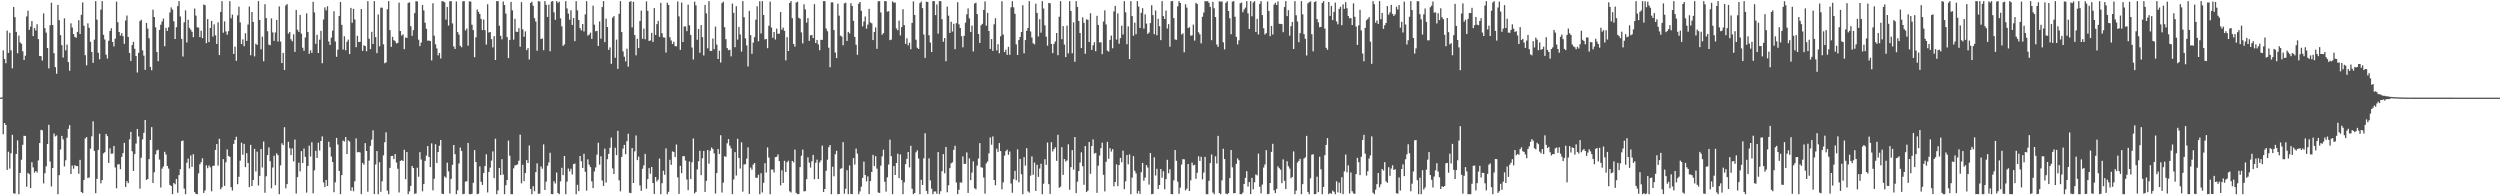 <svg xmlns="http://www.w3.org/2000/svg" width="1920" height="150"><path fill="#4f4f4f" d="M0 75h1v1H0zM1 74.812h1v1H1zM2 38.683h1v64.362H2zM3 45.305h1v49.16H3zM4 48.589h1v47.414H4zM5 23.506h1v107.02H5zM6 40.631h1v75.912H6zM7 25.115h1v104.365H7zM8 38.638h1v79.071H8zM9 52.469h1v51.083H9zM10 5.303h1v143.182H10zM11 13.165h1v135.58H11zM12 24.463h1v93.793H12zM13 40.931h1v66.912H13zM14 27.345h1v121.795H14zM15 32.572h1v100.25H15zM16 33.586h1v89.078H16zM17 39.439h1v71.765H17zM18 46.149h1v58.135H18zM19 42.737h1v61.655H19zM20 12.648h1v130.806H20zM21 8.169h1v124.616H21zM22 22.865h1v110.939H22zM23 20.496h1v123.997H23zM24 16.171h1v108.395H24zM25 27.766h1v100.783H25zM26 21.538h1v111.094H26zM27 23.376h1v107.933H27zM28 18.658h1v113.818H28zM29 30.041h1v93.218H29zM30 42.998h1v66.851H30zM31 43.11h1v56.631H31zM32 46.507h1v53.6H32zM33 10.304h1v130.556H33zM34 21.652h1v111.419H34zM35 25.085h1v102.717H35zM36 36.864h1v73.765H36zM37 52.554h1v43.275H37zM38 19.411h1v104.642H38zM39 2.108h1v141.083H39zM40 19.178h1v109.867H40zM41 40.844h1v61.701H41zM42 51.563h1v53.211H42zM43 56.628h1v47.393H43zM44 3.793h1v145.349H44zM45 15.516h1v119.057H45zM46 26.976h1v87.812H46zM47 34.66h1v69.723H47zM48 44.167h1v62.879H48zM49 14.099h1v113.758H49zM50 38.699h1v84.457H50zM51 34.266h1v71.531H51zM52 47.658h1v51.241H52zM53 54.327h1v41.774H53zM54 17.901h1v115.798H54zM55 21.135h1v106.02H55zM56 26.129h1v103.454H56zM57 28.304h1v98.581H57zM58 29.027h1v98.494H58zM59 24.541h1v103.058H59zM60 15.511h1v117.899H60zM61 26.111h1v96.645H61zM62 11.348h1v136.132H62zM63 1.84h1v146.48H63zM64 19.746h1v118.499H64zM65 42.373h1v63.939H65zM66 50.185h1v55.081H66zM67 17.937h1v118.874H67zM68 21.362h1v114.935H68zM69 32.096h1v82.076H69zM70 39.977h1v64.747H70zM71 48.262h1v44.944H71zM72 30.455h1v85.47H72zM73 0.854h1v147.512H73zM74 15.04h1v122.326H74zM75 40.535h1v74.541H75zM76 45.499h1v57.198H76zM77 7.354h1v133.52H77zM78 0.854h1v137.455H78zM79 26.738h1v91.071H79zM80 30.357h1v86.509H80zM81 41.961h1v60.922H81zM82 44.93h1v59.597H82zM83 31.268h1v93.889H83zM84 23.799h1v90.096H84zM85 21.712h1v96.381H85zM86 32.19h1v85.784H86zM87 35.687h1v76.388H87zM88 29.713h1v98.922H88zM89 1.245h1v143.335H89zM90 17.123h1v109.126H90zM91 24.557h1v101.577H91zM92 27.351h1v102.605H92zM93 25.484h1v94.985H93zM94 27.757h1v89.785H94zM95 33.648h1v76.088H95zM96 15.71h1v127.874H96zM97 11.948h1v127.173H97zM98 28.379h1v112.278H98zM99 40.725h1v66.283H99zM100 46.774h1v54.482H100zM101 34.628h1v81.568H101zM102 32.114h1v99.233H102zM103 37.443h1v80.955H103zM104 43.078h1v67.196H104zM105 55.692h1v43.376H105zM106 40.533h1v64.28H106zM107 16.246h1v128.631H107zM108 15.152h1v105.978H108zM109 38.656h1v68.425H109zM110 42.698h1v59.322H110zM111 53.595h1v38.558H111zM112 17.599h1v120.543H112zM113 21.973h1v115.56H113zM114 29.384h1v92.84H114zM115 51.37h1v56.169H115zM116 53.95h1v43.685H116zM117 7.427h1v133.069H117zM118 13.055h1v119.235H118zM119 21.009h1v97.512H119zM120 39.874h1v75.61H120zM121 46.939h1v68.078H121zM122 22.964h1v99.627H122zM123 18.972h1v125.031H123zM124 16.564h1v112.969H124zM125 14.291h1v113.545H125zM126 35.474h1v81.122H126zM127 21.405h1v97.285H127zM128 23.698h1v103.777H128zM129 20.95h1v108.556H129zM130 9.579h1v132.442H130zM131 5.681h1v137.164H131zM132 7.359h1v141.776H132zM133 16.326h1v124.214H133zM134 29.951h1v111.575H134zM135 20.911h1v116.53H135zM136 4.694h1v143.346H136zM137 0.858h1v133.669H137zM138 12.65h1v117.315H138zM139 29.874h1v78.521H139zM140 43.437h1v64.514H140zM141 17.081h1v127.762H141zM142 7.954h1v141.186H142zM143 32.636h1v92.319H143zM144 15.2h1v106.621H144zM145 21.35h1v108.05H145zM146 22.81h1v96.512H146zM147 24.415h1v103.733H147zM148 28.583h1v89.828H148zM149 6.622h1v140.95H149zM150 11.973h1v136.986H150zM151 20.943h1v128.199H151zM152 21.27h1v111.909H152zM153 28.443h1v97.789H153zM154 23.602h1v100.984H154zM155 29.29h1v92.234H155zM156 3.481h1v144.674H156zM157 3.983h1v142.259H157zM158 33.14h1v93.852H158zM159 14.632h1v114.575H159zM160 32.293h1v94.736H160zM161 21.458h1v107.034H161zM162 16.006h1v130.952H162zM163 28.043h1v99.396H163zM164 18.743h1v108.416H164zM165 27.118h1v88.002H165zM166 33.737h1v76.915H166zM167 17.166h1v109.998H167zM168 42.311h1v64.298H168zM169 9.091h1v136.281H169zM170 0.854h1v142.953H170zM171 25.14h1v97.068H171zM172 16.443h1v126.375H172zM173 24.149h1v100.522H173zM174 26.669h1v88.107H174zM175 23.966h1v95.811H175zM176 0.854h1v119.64H176zM177 14.079h1v129.68H177zM178 11.236h1v135.097H178zM179 41.439h1v69.121H179zM180 35.786h1v71.673H180zM181 46.683h1v58.318H181zM182 11.815h1v129.673H182zM183 5.106h1v130.68H183zM184 17.21h1v106.159H184zM185 33.845h1v75.749H185zM186 30.279h1v88.535H186zM187 35.463h1v75.04H187zM188 25.525h1v102.818H188zM189 31.437h1v86.223H189zM190 18.851h1v106.354H190zM191 5.024h1v138.748H191zM192 42.448h1v68.833H192zM193 9.196h1v133.703H193zM194 16.912h1v121.348H194zM195 43.325h1v71.021H195zM196 33.611h1v98.052H196zM197 34.504h1v81.978H197zM198 0.863h1v141.618H198zM199 15.379h1v119.673H199zM200 37.862h1v76.583H200zM201 28.164h1v100.424H201zM202 47.07h1v61.65H202zM203 3.211h1v144.825H203zM204 13.898h1v121.472H204zM205 23.973h1v95.136H205zM206 34.27h1v78.931H206zM207 34.74h1v89.046H207zM208 14.133h1v130.472H208zM209 24.886h1v103.763H209zM210 31.38h1v88.203H210zM211 24.937h1v117.281H211zM212 15.328h1v102.431H212zM213 31.897h1v87.292H213zM214 4.935h1v144.209H214zM215 31.883h1v95.15H215zM216 48.445h1v61.634H216zM217 40.652h1v70.801H217zM218 53.7h1v43.983H218zM219 4.173h1v140.478H219zM220 3.197h1v138.144H220zM221 25.781h1v83.138H221zM222 24.504h1v89.297H222zM223 30.192h1v88.897H223zM224 31.762h1v82.28H224zM225 26.392h1v97.562H225zM226 39.851h1v67.352H226zM227 7.633h1v140.984H227zM228 22.852h1v113.177H228zM229 24.532h1v100.442H229zM230 11.428h1v120.158H230zM231 25.845h1v90.236H231zM232 36.653h1v88.535H232zM233 39.04h1v75.033H233zM234 28.766h1v91.687H234zM235 10.307h1v137.627H235zM236 24.582h1v102.902H236zM237 41.322h1v70.556H237zM238 38.679h1v81.476H238zM239 40.601h1v68.645H239zM240 1.36h1v147.095H240zM241 9.547h1v121.252H241zM242 33.646h1v82.154H242zM243 26.708h1v94.646H243zM244 40.693h1v68.913H244zM245 30.489h1v85.102H245zM246 23.68h1v84.609H246zM247 48.566h1v56.185H247zM248 15.005h1v125.143H248zM249 5.683h1v138.025H249zM250 7.981h1v130.199H250zM251 4.836h1v138.077H251zM252 31.851h1v77.008H252zM253 34.527h1v78.533H253zM254 28.876h1v91.405H254zM255 23.479h1v101.007H255zM256 8.677h1v138.943H256zM257 31.831h1v108.188H257zM258 43.62h1v62.321H258zM259 38.139h1v72.882H259zM260 12.227h1v119.05H260zM261 1.547h1v147.597H261zM262 19.116h1v115.317H262zM263 38.038h1v69.963H263zM264 27.834h1v80.794H264zM265 38.583h1v66.656H265zM266 32.071h1v86.182H266zM267 30.4h1v77.427H267zM268 41.542h1v67.162H268zM269 6.02h1v140.52H269zM270 17.484h1v126.322H270zM271 6.814h1v140.092H271zM272 14.955h1v124.253H272zM273 36.25h1v70.034H273zM274 27.496h1v89.508H274zM275 32.309h1v84.395H275zM276 32.087h1v85.006H276zM277 6.942h1v142.142H277zM278 39.072h1v86.079H278zM279 34.838h1v91.628H279zM280 35.383h1v74.546H280zM281 39.372h1v76.613H281zM282 0.916h1v146.317H282zM283 29.723h1v93.637H283zM284 37.74h1v74.282H284zM285 24.442h1v82.804H285zM286 33.79h1v66.315H286zM287 0.856h1v148.21H287zM288 28.445h1v97.933H288zM289 40.8h1v75.196H289zM290 11.117h1v138.02H290zM291 35.589h1v88.959H291zM292 5.887h1v141.431H292zM293 5.905h1v133.344H293zM294 34.053h1v85.301H294zM295 48.612h1v60.662H295zM296 47.884h1v53.822H296zM297 7.123h1v139.302H297zM298 0.879h1v148.27H298zM299 23.154h1v105.782H299zM300 35.989h1v83.868H300zM301 28.242h1v91.479H301zM302 30.814h1v91.421H302zM303 31.702h1v86.622H303zM304 33.405h1v91.41H304zM305 32.915h1v96.654H305zM306 2.019h1v145.798H306zM307 23.806h1v99.808H307zM308 27.303h1v95.676H308zM309 26.429h1v97.208H309zM310 37.749h1v77.311H310zM311 28.832h1v108.796H311zM312 29.137h1v87.613H312zM313 2.229h1v146.919H313zM314 1.778h1v145.241H314zM315 20.098h1v122.632H315zM316 27.484h1v99.934H316zM317 23.218h1v105.793H317zM318 10.11h1v138.732H318zM319 0.858h1v147.681H319zM320 1.172h1v127.631H320zM321 30.471h1v105.271H321zM322 35.406h1v81.44H322zM323 32.684h1v89.851H323zM324 3.893h1v143.028H324zM325 8.004h1v133.381H325zM326 17.445h1v106.125H326zM327 22.11h1v97.397H327zM328 31.229h1v80.97H328zM329 31.133h1v89.41H329zM330 31.528h1v96.828H330zM331 46.392h1v63.763H331zM332 2.527h1v143.664H332zM333 27.399h1v109.888H333zM334 33.994h1v76.784H334zM335 37.161h1v88.029H335zM336 42.496h1v74.239H336zM337 40.633h1v71.314H337zM338 44.886h1v62.646H338zM339 0.863h1v147.855H339zM340 1.101h1v147.951H340zM341 1.74h1v133.802H341zM342 15.065h1v121.502H342zM343 5.335h1v119.615H343zM344 19.599h1v111.98H344zM345 0.966h1v147.675H345zM346 0.863h1v136.5H346zM347 17.979h1v108.636H347zM348 35.69h1v75.69H348zM349 37.585h1v80.849H349zM350 1.119h1v148.016H350zM351 24.639h1v121.532H351zM352 26.557h1v99.03H352zM353 35.154h1v78.125H353zM354 36.298h1v79.597H354zM355 0.98h1v148.16H355zM356 0.863h1v147.986H356zM357 23.417h1v116.05H357zM358 21.897h1v117.292H358zM359 35.09h1v74.683H359zM360 1.051h1v148.103H360zM361 1.183h1v147.97H361zM362 18.99h1v129.87H362zM363 23.147h1v117.24H363zM364 43.934h1v71.373H364zM365 28.654h1v95.745H365zM366 7.251h1v141.893H366zM367 9.057h1v139.671H367zM368 10.767h1v117.011H368zM369 14.504h1v125.129H369zM370 23.069h1v118.947H370zM371 15.005h1v117.812H371zM372 23.197h1v104.356H372zM373 34.238h1v84.296H373zM374 3.262h1v144.55H374zM375 25.012h1v107.022H375zM376 24.573h1v104.264H376zM377 30.073h1v93.257H377zM378 36.401h1v79.849H378zM379 27.77h1v109.048H379zM380 46.076h1v60.483H380zM381 0.851h1v148.295H381zM382 0.867h1v145.386H382zM383 19.775h1v109.249H383zM384 27.514h1v106.919H384zM385 30.201h1v92.069H385zM386 1.19h1v132.916H386zM387 3.85h1v145.292H387zM388 10.444h1v131.808H388zM389 28.507h1v109.723H389zM390 44.659h1v63.349H390zM391 30.645h1v88.961H391zM392 1.41h1v147.734H392zM393 7.94h1v141.204H393zM394 30.455h1v98.833H394zM395 14.415h1v112.685H395zM396 24.351h1v102.445H396zM397 24.541h1v101.65H397zM398 21.666h1v101.758H398zM399 35.889h1v67.526H399zM400 1.641h1v139.139H400zM401 22.543h1v104.044H401zM402 28.233h1v110.87H402zM403 24.092h1v108.837H403zM404 38.523h1v84.422H404zM405 36.905h1v88.238H405zM406 45.689h1v66.031H406zM407 2.316h1v142.806H407zM408 1.284h1v147.858H408zM409 4.379h1v138.631H409zM410 13.971h1v132.925H410zM411 16.541h1v115.649H411zM412 38.974h1v86.521H412zM413 0.856h1v148.006H413zM414 1.154h1v147.608H414zM415 29.972h1v97.805H415zM416 29.546h1v100.016H416zM417 38.53h1v72.39H417zM418 0.863h1v145.081H418zM419 3.68h1v135.775H419zM420 13.03h1v114.285H420zM421 3.584h1v121.183H421zM422 39.375h1v77.94H422zM423 1.252h1v147.748H423zM424 0.856h1v148.286H424zM425 9.492h1v129.696H425zM426 15.225h1v125.686H426zM427 0.886h1v131.616H427zM428 2.161h1v146.049H428zM429 1.282h1v147.858H429zM430 14.092h1v125.205H430zM431 20.247h1v108.624H431zM432 35.248h1v99.268H432zM433 34.085h1v85.729H433zM434 0.856h1v148.283H434zM435 6.47h1v133.046H435zM436 10.458h1v118.956H436zM437 15.102h1v116.505H437zM438 7.871h1v121.737H438zM439 19.153h1v114.825H439zM440 13.898h1v112.17H440zM441 31.577h1v94.006H441zM442 0.856h1v148.281H442zM443 7.931h1v134.065H443zM444 15.344h1v131.49H444zM445 21.6h1v98.219H445zM446 23.337h1v100.504H446zM447 18.443h1v110.506H447zM448 24.152h1v93.948H448zM449 11.055h1v120.867H449zM450 0.845h1v145.58H450zM451 27.345h1v95.063H451zM452 26.562h1v99.883H452zM453 25.017h1v103.326H453zM454 29.826h1v109.494H454zM455 4.374h1v140.087H455zM456 18.947h1v112.744H456zM457 24.023h1v104.582H457zM458 23.664h1v95.134H458zM459 35.252h1v74.383H459zM460 16.491h1v109.986H460zM461 29.695h1v90.369H461zM462 5.443h1v133.22H462zM463 0.851h1v141.957H463zM464 32.378h1v81.808H464zM465 14.271h1v125.956H465zM466 20.728h1v101.533H466zM467 38.283h1v79.886H467zM468 36.351h1v77.162H468zM469 49.015h1v56.651H469zM470 13.566h1v115.775H470zM471 12.405h1v121.263H471zM472 44.316h1v69.151H472zM473 30.423h1v88.785H473zM474 52.915h1v47.574H474zM475 10.595h1v127.917H475zM476 0.865h1v146.072H476zM477 24.554h1v95.978H477zM478 39.427h1v74.768H478zM479 43.552h1v67.743H479zM480 47.131h1v71.287H480zM481 37.399h1v71.023H481zM482 51.203h1v51.522H482zM483 1.481h1v146.558H483zM484 0.851h1v147.48H484zM485 21.05h1v92.634H485zM486 1.389h1v139.139H486zM487 26.935h1v89.32H487zM488 42.478h1v61.579H488zM489 29.755h1v93.25H489zM490 36.914h1v83.333H490zM491 16.122h1v126.331H491zM492 8.194h1v138.391H492zM493 29.805h1v99.799H493zM494 21.973h1v104.999H494zM495 30.148h1v88.011H495zM496 1.053h1v143.889H496zM497 8.306h1v129.217H497zM498 31.441h1v97.688H498zM499 31.091h1v102.262H499zM500 25.23h1v103.037H500zM501 32.188h1v108.428H501zM502 6.216h1v142.749H502zM503 26.82h1v109.124H503zM504 18.512h1v120.778H504zM505 16.003h1v121.984H505zM506 28.26h1v93.566H506zM507 2.209h1v146.935H507zM508 25.523h1v115.18H508zM509 28.677h1v102.454H509zM510 28.889h1v105.361H510zM511 40.359h1v73.626H511zM512 2.051h1v147.1H512zM513 3.783h1v143.513H513zM514 28.615h1v94.099H514zM515 31.1h1v95.493H515zM516 33.79h1v82.419H516zM517 32.046h1v84.692H517zM518 35.419h1v85.2H518zM519 35.589h1v75.406H519zM520 1.128h1v135.099H520zM521 12.618h1v136.306H521zM522 38.301h1v89.06H522zM523 1.943h1v131.037H523zM524 32.268h1v87.7H524zM525 20.37h1v99.59H525zM526 20.272h1v103.001H526zM527 23.898h1v113.912H527zM528 3.584h1v142.479H528zM529 19.382h1v104.681H529zM530 26.807h1v110.694H530zM531 36.527h1v88.105H531zM532 45.715h1v60.611H532zM533 1.3h1v147.233H533zM534 4.17h1v143.175H534zM535 30.581h1v99.593H535zM536 22.295h1v101.533H536zM537 40.508h1v75.313H537zM538 19.247h1v115.274H538zM539 28.53h1v92.998H539zM540 42.606h1v73.289H540zM541 3.783h1v143.63H541zM542 10.3h1v128.622H542zM543 37.127h1v78.144H543zM544 0.861h1v124.834H544zM545 39.109h1v76.626H545zM546 39.137h1v74.138H546zM547 29.62h1v84.893H547zM548 37.717h1v80.078H548zM549 20.437h1v128.185H549zM550 34.275h1v98.654H550zM551 45.307h1v69.107H551zM552 38.963h1v79.268H552zM553 48.038h1v55.855H553zM554 2.394h1v145.484H554zM555 1.275h1v139.004H555zM556 20.956h1v99.068H556zM557 30.116h1v90.309H557zM558 36.903h1v73.159H558zM559 38.578h1v68.244H559zM560 38.15h1v73.717H560zM561 43.293h1v70.632H561zM562 2.712h1v146.434H562zM563 9.858h1v127.954H563zM564 36.255h1v80.572H564zM565 4.742h1v130.043H565zM566 30.434h1v76.155H566zM567 20.695h1v100.675H567zM568 26.472h1v102.973H568zM569 39.633h1v69.693H569zM570 0.849h1v146.308H570zM571 13.193h1v113.161H571zM572 29.491h1v96.626H572zM573 34.918h1v86.915H573zM574 51.048h1v62.092H574zM575 8.352h1v140.604H575zM576 26.983h1v101.733H576zM577 41.309h1v89.083H577zM578 32.728h1v93.665H578zM579 28.583h1v96.597H579zM580 15.159h1v121.286H580zM581 4.8h1v131.781H581zM582 31.7h1v102.502H582zM583 0.975h1v148.167H583zM584 25.722h1v107.318H584zM585 0.851h1v146.965H585zM586 11.501h1v128.897H586zM587 30.283h1v95.079H587zM588 29.965h1v102.55H588zM589 37.035h1v76.221H589zM590 19.743h1v101.254H590zM591 1.227h1v147.913H591zM592 21.133h1v109.105H592zM593 28.986h1v101.254H593zM594 24.593h1v107.869H594zM595 30.366h1v90.325H595zM596 21.98h1v98.476H596zM597 25.983h1v92.63H597zM598 25.857h1v97.915H598zM599 9.286h1v133.092H599zM600 22.861h1v107.954H600zM601 21.188h1v119.286H601zM602 23.692h1v99.803H602zM603 46.374h1v85.752H603zM604 28.519h1v96.054H604zM605 39.157h1v84.273H605zM606 2.241h1v144.715H606zM607 0.861h1v146.94H607zM608 13.953h1v109.638H608zM609 33.765h1v90.959H609zM610 35.77h1v79.139H610zM611 1.907h1v146.233H611zM612 1.353h1v147.791H612zM613 13.614h1v135.388H613zM614 14.378h1v113.928H614zM615 24.907h1v94.701H615zM616 33.325h1v81.582H616zM617 3.339h1v143.669H617zM618 7.205h1v139.577H618zM619 17.352h1v120.298H619zM620 13.877h1v106.951H620zM621 31.377h1v93.513H621zM622 27.157h1v101.518H622zM623 26.857h1v97.045H623zM624 29.242h1v89.702H624zM625 3.197h1v134.465H625zM626 33.023h1v91.985H626zM627 30.65h1v91.996H627zM628 34.122h1v103.34H628zM629 38.53h1v86.269H629zM630 30.567h1v92.55H630zM631 30.613h1v81.208H631zM632 0.858h1v146.67H632zM633 0.865h1v144.296H633zM634 21.918h1v109.249H634zM635 24.021h1v98.663H635zM636 36.671h1v76.386H636zM637 51.665h1v59.687H637zM638 1.847h1v147.299H638zM639 1.783h1v126.255H639zM640 23.078h1v112.278H640zM641 40.356h1v78.11H641zM642 44.577h1v71.243H642zM643 2.824h1v146.324H643zM644 12.039h1v136.951H644zM645 27.347h1v102.275H645zM646 28.052h1v101.181H646zM647 34.744h1v74.427H647zM648 2.632h1v146.086H648zM649 2.101h1v142.852H649zM650 31.428h1v99.288H650zM651 24.493h1v124.654H651zM652 25.683h1v101.378H652zM653 2.454h1v146.429H653zM654 4.628h1v144.521H654zM655 16.017h1v105.431H655zM656 28.32h1v98.082H656zM657 34.367h1v79.755H657zM658 42.08h1v75.94H658zM659 2.834h1v146.31H659zM660 1.527h1v145.482H660zM661 8.315h1v135.118H661zM662 20.219h1v116.395H662zM663 16.548h1v107.599H663zM664 12.639h1v121.753H664zM665 22.014h1v117.336H665zM666 18.896h1v116.576H666zM667 6.807h1v142.223H667zM668 17.184h1v121.898H668zM669 17.937h1v114.106H669zM670 30.757h1v88.178H670zM671 24.504h1v103.083H671zM672 21.05h1v98.933H672zM673 37.495h1v92.035H673zM674 0.998h1v146.828H674zM675 0.861h1v147.366H675zM676 9.551h1v117.61H676zM677 26.692h1v93.419H677zM678 25.422h1v89.588H678zM679 0.858h1v138.736H679zM680 0.863h1v146.297H680zM681 8.984h1v127.219H681zM682 8.588h1v117.796H682zM683 30.807h1v76.402H683zM684 30.4h1v89.563H684zM685 1.078h1v148.066H685zM686 2.003h1v125.527H686zM687 1.984h1v132.41H687zM688 21.906h1v103.268H688zM689 23.257h1v94.82H689zM690 15.825h1v120.987H690zM691 27.187h1v91.437H691zM692 20.847h1v117.443H692zM693 7.061h1v142.078H693zM694 19.297h1v120.726H694zM695 33.691h1v92.349H695zM696 29.462h1v92.561H696zM697 34.84h1v81.884H697zM698 32.815h1v95.731H698zM699 37.841h1v74.108H699zM700 17.603h1v127.35H700zM701 1.085h1v148.059H701zM702 11.469h1v136.734H702zM703 30.535h1v86.477H703zM704 36.653h1v78.794H704zM705 37.61h1v84.12H705zM706 2.387h1v146.759H706zM707 1.22h1v136.846H707zM708 6.258h1v135.821H708zM709 26.509h1v95.074H709zM710 44.421h1v57.906H710zM711 1.293h1v145.308H711zM712 1.495h1v147.409H712zM713 27.068h1v94.532H713zM714 32.68h1v105.885H714zM715 40.006h1v104.899H715zM716 0.856h1v148.286H716zM717 0.861h1v146.233H717zM718 11.602h1v135.379H718zM719 3.41h1v145.441H719zM720 25.836h1v90.929H720zM721 0.861h1v148.286H721zM722 0.879h1v146.017H722zM723 14.797h1v116.734H723zM724 32.059h1v86.34H724zM725 29.258h1v103.804H725zM726 47.056h1v65.798H726zM727 5.047h1v142.618H727zM728 12.039h1v130.229H728zM729 25.307h1v103.82H729zM730 16.695h1v108.732H730zM731 24.236h1v100.451H731zM732 18.276h1v96.782H732zM733 37.766h1v74.2H733zM734 17.814h1v122.369H734zM735 1.696h1v147.391H735zM736 18.707h1v127.036H736zM737 21.487h1v118.581H737zM738 27.745h1v112.545H738zM739 36.351h1v83.761H739zM740 27.498h1v98.364H740zM741 17.384h1v108.45H741zM742 11.028h1v106.024H742zM743 6.443h1v141.753H743zM744 14.133h1v107.51H744zM745 24.641h1v113.699H745zM746 19.652h1v112.927H746zM747 39.507h1v84.418H747zM748 2.669h1v141.941H748zM749 2.083h1v143.262H749zM750 10.794h1v116.402H750zM751 26.175h1v95.564H751zM752 32.998h1v76.944H752zM753 19.4h1v109.071H753zM754 18.262h1v110.552H754zM755 7.647h1v128.72H755zM756 1.099h1v147.631H756zM757 19.698h1v105.795H757zM758 9.81h1v114.207H758zM759 23.827h1v93.93H759zM760 37.564h1v68.027H760zM761 29.993h1v81.142H761zM762 39.082h1v65.695H762zM763 18.629h1v119.6H763zM764 13.994h1v128.297H764zM765 38.718h1v75.477H765zM766 33.932h1v82.715H766zM767 40.915h1v68.954H767zM768 27.855h1v88.178H768zM769 0.989h1v144.493H769zM770 26.518h1v113.53H770zM771 39.997h1v79.517H771zM772 38.159h1v77.899H772zM773 42.068h1v72.877H773zM774 35.983h1v82.907H774zM775 42.078h1v74.278H775zM776 5.628h1v135.294H776zM777 0.916h1v147.127H777zM778 5.642h1v131.989H778zM779 10.588h1v120.625H779zM780 34.094h1v104.34H780zM781 42.229h1v72.527H781zM782 30.661h1v109.309H782zM783 28.352h1v93.733H783zM784 24.593h1v109.245H784zM785 4.01h1v145.125H785zM786 40.968h1v79.755H786zM787 30.75h1v96.427H787zM788 23.692h1v90.135H788zM789 21.522h1v125.42H789zM790 0.881h1v147.036H790zM791 24.149h1v110.689H791zM792 28.807h1v91.309H792zM793 33.286h1v100.959H793zM794 34.071h1v90.817H794zM795 2.886h1v143.745H795zM796 9.911h1v116.637H796zM797 28.029h1v107.807H797zM798 14.749h1v114.671H798zM799 25.067h1v100.664H799zM800 0.863h1v148.276H800zM801 6.576h1v134.52H801zM802 19.441h1v102.872H802zM803 28.173h1v98.46H803zM804 35.088h1v74.358H804zM805 2.252h1v139.164H805zM806 2.563h1v146.368H806zM807 33.737h1v75.484H807zM808 40.83h1v75.48H808zM809 33.659h1v80.808H809zM810 31.812h1v81.332H810zM811 25.365h1v98.187H811zM812 42.373h1v61.172H812zM813 12.856h1v131.367H813zM814 0.858h1v142.515H814zM815 30.109h1v82.93H815zM816 20.007h1v114.273H816zM817 34.179h1v87.99H817zM818 43.803h1v80.238H818zM819 19.666h1v103.534H819zM820 41.013h1v69.817H820zM821 0.858h1v144.857H821zM822 8.384h1v120.007H822zM823 40.924h1v74.372H823zM824 17.166h1v113.078H824zM825 47.404h1v57.789H825zM826 0.856h1v147.48H826zM827 5.354h1v134.179H827zM828 16.15h1v115.209H828zM829 25.346h1v99.469H829zM830 36.914h1v80.085H830zM831 13.33h1v114.333H831zM832 17.503h1v124.424H832zM833 41.29h1v70.881H833zM834 14.838h1v132.692H834zM835 15.184h1v131.254H835zM836 32.27h1v76.777H836zM837 10.204h1v123.257H837zM838 38.365h1v73.797H838zM839 34.758h1v72.284H839zM840 32.471h1v85.431H840zM841 39.336h1v78.082H841zM842 12.124h1v136.018H842zM843 19.144h1v108.084H843zM844 32.568h1v86.94H844zM845 32.533h1v81.284H845zM846 41.579h1v67.984H846zM847 16.521h1v117.743H847zM848 7.931h1v139.05H848zM849 18.805h1v105.434H849zM850 38.905h1v70.055H850zM851 39.622h1v82.316H851zM852 30.597h1v83.223H852zM853 27.367h1v89.059H853zM854 37.079h1v77.45H854zM855 8.736h1v134.39H855zM856 4.527h1v135.246H856zM857 30.398h1v95.812H857zM858 10.313h1v132.644H858zM859 33.595h1v93.195H859zM860 29.265h1v92.019H860zM861 19.723h1v104.905H861zM862 26.518h1v89.21H862zM863 0.863h1v144.381H863zM864 9.464h1v129.787H864zM865 33.932h1v85.12H865zM866 20.245h1v105.969H866zM867 45.378h1v73.271H867zM868 0.861h1v148.286H868zM869 12.325h1v124.076H869zM870 27.459h1v92.444H870zM871 17.352h1v113.811H871zM872 26.271h1v106.885H872zM873 0.854h1v147.782H873zM874 5.022h1v141.572H874zM875 21.451h1v127.441H875zM876 9.872h1v122.369H876zM877 6.294h1v118.842H877zM878 21.986h1v116.83H878zM879 11.03h1v125.383H879zM880 18.123h1v108.633H880zM881 26.081h1v102.564H881zM882 24.95h1v116.819H882zM883 17.725h1v99.819H883zM884 3.999h1v145.136H884zM885 11.623h1v137.272H885zM886 26.264h1v94.571H886zM887 8.057h1v126.757H887zM888 27.065h1v102.58H888zM889 14.511h1v130.655H889zM890 20.098h1v122.053H890zM891 30.81h1v99.043H891zM892 0.856h1v135.594H892zM893 12.389h1v119.103H893zM894 14.612h1v130.735H894zM895 8.098h1v129.457H895zM896 21.899h1v100.838H896zM897 18.51h1v114.543H897zM898 35.857h1v94.164H898zM899 0.906h1v148.135H899zM900 0.858h1v148.288H900zM901 13.939h1v124.532H901zM902 30.302h1v84.88H902zM903 30.602h1v92.914H903zM904 4.882h1v134.655H904zM905 0.845h1v148.011H905zM906 2.312h1v141.79H906zM907 26.397h1v99.982H907zM908 25.66h1v96.569H908zM909 40.141h1v82.259H909zM910 3.266h1v142.893H910zM911 5.846h1v139H911zM912 21.586h1v104.431H912zM913 20.913h1v125.766H913zM914 27.429h1v111.133H914zM915 27.125h1v97.775H915zM916 18.908h1v108.07H916zM917 31.206h1v95.367H917zM918 2.195h1v135.159H918zM919 3.122h1v129.611H919zM920 24.758h1v95.326H920zM921 26.374h1v97.21H921zM922 33.259h1v87.169H922zM923 12.875h1v124.898H923zM924 9.629h1v122.953H924zM925 0.851h1v119.638H925zM926 1.044h1v148.103H926zM927 0.861h1v148.283H927zM928 2.11h1v136.8H928zM929 5.315h1v119.913H929zM930 30.897h1v87.707H930zM931 1.424h1v146.374H931zM932 6.333h1v142.799H932zM933 13.087h1v106.937H933zM934 34.184h1v91.36H934zM935 35.928h1v68.398H935zM936 0.97h1v147.308H936zM937 1.321h1v147.819H937zM938 1.062h1v137.381H938zM939 32.536h1v81.685H939zM940 37.962h1v84.193H940zM941 2.133h1v146.622H941zM942 0.932h1v148.203H942zM943 8.466h1v139.808H943zM944 14.021h1v122.779H944zM945 26.31h1v88.878H945zM946 1.208h1v127.285H946zM947 0.861h1v147.658H947zM948 12.856h1v135.358H948zM949 28.304h1v97.542H949zM950 34.122h1v87.508H950zM951 30.929h1v92.165H951zM952 2.486h1v146.656H952zM953 1.941h1v147.198H953zM954 9.354h1v138.629H954zM955 7.276h1v134.008H955zM956 5.841h1v130.746H956zM957 0.858h1v130.602H957zM958 10.231h1v133.081H958zM959 22.218h1v117.597H959zM960 0.856h1v148.18H960zM961 12.495h1v124.108H961zM962 1.891h1v143.49H962zM963 0.856h1v139.148H963zM964 24.637h1v109.336H964zM965 14.481h1v120.156H965zM966 26.445h1v91.538H966zM967 2.973h1v140.508H967zM968 0.858h1v147.691H968zM969 11.552h1v130.215H969zM970 21.73h1v106.933H970zM971 26.523h1v99.858H971zM972 25.445h1v89.931H972zM973 1.122h1v148.025H973zM974 8.384h1v140.492H974zM975 27.807h1v112.742H975zM976 19.91h1v96.791H976zM977 26.482h1v83.978H977zM978 3.525h1v142.614H978zM979 2.099h1v146.217H979zM980 3.834h1v141.215H980zM981 1.119h1v126.614H981zM982 18.274h1v110.911H982zM983 18.315h1v111.966H983zM984 18.519h1v122.179H984zM985 24.706h1v97.713H985zM986 5.443h1v133.415H986zM987 0.856h1v144.333H987zM988 12.337h1v111.517H988zM989 7.816h1v119.883H989zM990 27.374h1v102.124H990zM991 20.112h1v116.812H991zM992 16.891h1v118.982H992zM993 37.624h1v78.643H993zM994 0.856h1v148.293H994zM995 11.719h1v134.727H995zM996 16.516h1v108.352H996zM997 32.419h1v91.131H997zM998 25.452h1v96.509H998zM999 0.87h1v148.274H999zM1000 11.03h1v130.401H1000zM1001 26.191h1v95.594H1001zM1002 29.803h1v91.051H1002zM1003 42.616h1v61.71H1003zM1004 2.538h1v144.882H1004zM1005 1.639h1v147.507H1005zM1006 1.064h1v135.871H1006zM1007 26.285h1v92.525H1007zM1008 39.443h1v78.991H1008zM1009 1.6h1v147.544H1009zM1010 0.986h1v148.064H1010zM1011 14.664h1v120.998H1011zM1012 17.141h1v130.421H1012zM1013 20.885h1v99.526H1013zM1014 20.65h1v109.421H1014zM1015 2.229h1v146.919H1015zM1016 0.863h1v142.685H1016zM1017 21.899h1v97.269H1017zM1018 36.731h1v74.58H1018zM1019 38.171h1v67.931H1019zM1020 1.552h1v147.59H1020zM1021 12.215h1v136.011H1021zM1022 4.514h1v144.319H1022zM1023 15.468h1v130.973H1023zM1024 9.089h1v138.199H1024zM1025 2h1v147.15H1025zM1026 16.491h1v122.751H1026zM1027 18.697h1v129.05H1027zM1028 6.8h1v133.493H1028zM1029 5.248h1v143.081H1029zM1030 19.35h1v116.809H1030zM1031 3.369h1v145.784H1031zM1032 6.809h1v124.85H1032zM1033 1.637h1v117.07H1033zM1034 6.351h1v125.976H1034zM1035 12.344h1v114.674H1035zM1036 14.097h1v134.512H1036zM1037 13.9h1v118.544H1037zM1038 19.24h1v127.666H1038zM1039 2.579h1v145.972H1039zM1040 12.852h1v136.034H1040zM1041 20.391h1v113.298H1041zM1042 34.513h1v86.752H1042zM1043 19.517h1v105.031H1043zM1044 7.528h1v126.992H1044zM1045 23.399h1v97.038H1045zM1046 41.137h1v66.457H1046zM1047 47.049h1v56.548H1047zM1048 21.398h1v96.624H1048zM1049 15.566h1v119.274H1049zM1050 14.525h1v117.013H1050zM1051 13.156h1v108.594H1051zM1052 31.989h1v87.372H1052zM1053 49.01h1v55.747H1053zM1054 0.858h1v147.111H1054zM1055 3.225h1v145.924H1055zM1056 17.455h1v128.274H1056zM1057 15.726h1v125.69H1057zM1058 18.402h1v114.447H1058zM1059 0.861h1v142.989H1059zM1060 14.731h1v126.839H1060zM1061 9.945h1v119.856H1061zM1062 22.186h1v108.858H1062zM1063 19.4h1v105.097H1063zM1064 17.617h1v121.703H1064zM1065 4.681h1v135.701H1065zM1066 11.266h1v117.125H1066zM1067 9.489h1v125.521H1067zM1068 3.761h1v125.655H1068zM1069 10.652h1v116.253H1069zM1070 12.261h1v118.29H1070zM1071 11.078h1v118.89H1071zM1072 5.18h1v143.239H1072zM1073 7.244h1v141.511H1073zM1074 3.914h1v132.392H1074zM1075 21.272h1v125.095H1075zM1076 16.752h1v113.021H1076zM1077 24.948h1v101.323H1077zM1078 1.245h1v134.014H1078zM1079 18.777h1v103.538H1079zM1080 34.227h1v84.315H1080zM1081 30.949h1v79.872H1081zM1082 12.87h1v104.827H1082zM1083 0.847h1v146.081H1083zM1084 7.722h1v133.349H1084zM1085 29.16h1v102.589H1085zM1086 41.105h1v66.645H1086zM1087 37.191h1v70.375H1087zM1088 0.863h1v137.528H1088zM1089 1.037h1v148.112H1089zM1090 10.899h1v125.573H1090zM1091 14.854h1v134.292H1091zM1092 26.511h1v104.182H1092zM1093 11.028h1v134.587H1093zM1094 6.498h1v137.471H1094zM1095 16.782h1v113.541H1095zM1096 30.959h1v91.646H1096zM1097 30.965h1v85.807H1097zM1098 5.56h1v128.892H1098zM1099 4.358h1v133.678H1099zM1100 1.156h1v142.797H1100zM1101 9.677h1v125.921H1101zM1102 9.512h1v121.302H1102zM1103 17.999h1v107.384H1103zM1104 10.208h1v121.511H1104zM1105 15.411h1v120.783H1105zM1106 6.349h1v138.789H1106zM1107 13.236h1v129.81H1107zM1108 14.729h1v128.874H1108zM1109 26.74h1v116.084H1109zM1110 35.5h1v89.918H1110zM1111 13.843h1v111.282H1111zM1112 24.655h1v107.993H1112zM1113 34.03h1v84.003H1113zM1114 33.151h1v92.415H1114zM1115 42.428h1v68.071H1115zM1116 27.017h1v103.443H1116zM1117 2.985h1v134.518H1117zM1118 19.92h1v110.691H1118zM1119 30.743h1v92.355H1119zM1120 36.388h1v71.545H1120zM1121 53.902h1v43.026H1121zM1122 10.378h1v123.857H1122zM1123 2.605h1v146.13H1123zM1124 16.621h1v118.393H1124zM1125 15.134h1v113.204H1125zM1126 26.044h1v105.608H1126zM1127 14.497h1v134.649H1127zM1128 9.959h1v139.183H1128zM1129 10.011h1v139.137H1129zM1130 5.992h1v135.143H1130zM1131 21.586h1v105.729H1131zM1132 19.329h1v107.814H1132zM1133 13.012h1v133.257H1133zM1134 18.931h1v121.703H1134zM1135 19.345h1v112.422H1135zM1136 16.109h1v111.247H1136zM1137 13.989h1v122.287H1137zM1138 24.976h1v107.757H1138zM1139 27.67h1v105.132H1139zM1140 4.269h1v136.516H1140zM1141 0.856h1v145.39H1141zM1142 22.623h1v110.918H1142zM1143 19.682h1v106.823H1143zM1144 27.69h1v97.81H1144zM1145 8.219h1v135.537H1145zM1146 1.875h1v147.265H1146zM1147 0.922h1v131.586H1147zM1148 23.701h1v98.386H1148zM1149 31.187h1v91.028H1149zM1150 5.74h1v142.385H1150zM1151 1.25h1v145.587H1151zM1152 8.86h1v132.275H1152zM1153 24.445h1v121.316H1153zM1154 21.92h1v117.622H1154zM1155 3.951h1v128.446H1155zM1156 21.494h1v119.039H1156zM1157 14.374h1v113.527H1157zM1158 25.014h1v110.826H1158zM1159 25.202h1v101.3H1159zM1160 22.955h1v102.021H1160zM1161 18.704h1v103.566H1161zM1162 22.041h1v104.978H1162zM1163 24.532h1v90.689H1163zM1164 23.946h1v95.273H1164zM1165 27.187h1v91.016H1165zM1166 33.817h1v85.065H1166zM1167 20.776h1v93.694H1167zM1168 30.794h1v82.367H1168zM1169 29.837h1v86.265H1169zM1170 32.687h1v83.978H1170zM1171 36.758h1v81.872H1171zM1172 31.192h1v90.284H1172zM1173 26.811h1v87.599H1173zM1174 37.807h1v74.665H1174zM1175 41.743h1v67.171H1175zM1176 42.476h1v64.401H1176zM1177 31.643h1v76.445H1177zM1178 36.47h1v77.402H1178zM1179 28.862h1v85.814H1179zM1180 30.393h1v79.219H1180zM1181 38.573h1v72.152H1181zM1182 32.579h1v83.889H1182zM1183 38.244h1v79.554H1183zM1184 37.646h1v76.853H1184zM1185 35.85h1v82.504H1185zM1186 42.911h1v61.002H1186zM1187 28.553h1v82.708H1187zM1188 38.292h1v75.473H1188zM1189 39.942h1v72.902H1189zM1190 45.076h1v71.85H1190zM1191 37.617h1v81.811H1191zM1192 36.39h1v81.948H1192zM1193 22.968h1v95.44H1193zM1194 25.056h1v88.846H1194zM1195 34.195h1v79.098H1195zM1196 37.642h1v79.748H1196zM1197 40.434h1v72.689H1197zM1198 28.269h1v89.808H1198zM1199 26.555h1v93.756H1199zM1200 30.073h1v93.683H1200zM1201 37.603h1v83.667H1201zM1202 38.521h1v73.381H1202zM1203 26.832h1v113.193H1203zM1204 21.927h1v99.036H1204zM1205 25.614h1v86.637H1205zM1206 26.862h1v90.291H1206zM1207 34.174h1v79.066H1207zM1208 35.591h1v78.054H1208zM1209 36.298h1v82.433H1209zM1210 37.846h1v73.06H1210zM1211 35.896h1v80.826H1211zM1212 37.248h1v80.735H1212zM1213 33.996h1v73.632H1213zM1214 23.595h1v93.346H1214zM1215 30.574h1v84.827H1215zM1216 31.483h1v82.879H1216zM1217 33.971h1v82.01H1217zM1218 28.766h1v90.954H1218zM1219 28.786h1v88.4H1219zM1220 39.617h1v75.063H1220zM1221 32.352h1v83.868H1221zM1222 32.403h1v85.958H1222zM1223 37.862h1v84.189H1223zM1224 35.751h1v90.392H1224zM1225 29.672h1v84.662H1225zM1226 31.929h1v81.733H1226zM1227 33.785h1v90.215H1227zM1228 36.628h1v76.86H1228zM1229 21.297h1v103.802H1229zM1230 24.305h1v104.44H1230zM1231 23.209h1v89.343H1231zM1232 32.602h1v88.267H1232zM1233 23.236h1v109.389H1233zM1234 30.37h1v86.315H1234zM1235 1.767h1v141.298H1235zM1236 5.324h1v124.479H1236zM1237 16.39h1v116.683H1237zM1238 9.352h1v123.129H1238zM1239 17.34h1v106.617H1239zM1240 5.086h1v139.208H1240zM1241 13.976h1v124.438H1241zM1242 26.793h1v98.283H1242zM1243 27.761h1v102.914H1243zM1244 29.34h1v96.136H1244zM1245 24.342h1v92.689H1245zM1246 36.397h1v77.684H1246zM1247 31.3h1v76.759H1247zM1248 26.25h1v100.284H1248zM1249 28.617h1v77.519H1249zM1250 28.075h1v92.547H1250zM1251 19.43h1v109.471H1251zM1252 27.07h1v87.718H1252zM1253 26.372h1v94.63H1253zM1254 22.52h1v102.557H1254zM1255 16.113h1v107.814H1255zM1256 0.888h1v141.849H1256zM1257 10.487h1v134.379H1257zM1258 15.475h1v133.381H1258zM1259 9.187h1v123.072H1259zM1260 7.979h1v133.637H1260zM1261 0.867h1v148.276H1261zM1262 17.354h1v131.021H1262zM1263 1.048h1v148.096H1263zM1264 5.527h1v143.177H1264zM1265 1.295h1v133.939H1265zM1266 4.269h1v144.871H1266zM1267 5.962h1v130.81H1267zM1268 12.023h1v124.328H1268zM1269 13.813h1v130.54H1269zM1270 10.027h1v129.831H1270zM1271 16.832h1v116.645H1271zM1272 14.854h1v104.413H1272zM1273 20.604h1v106.001H1273zM1274 24.14h1v98.828H1274zM1275 26.672h1v90.723H1275zM1276 17.551h1v127.931H1276zM1277 2.602h1v146.496H1277zM1278 11.309h1v118.968H1278zM1279 24.653h1v110.62H1279zM1280 23.769h1v117.315H1280zM1281 22.398h1v117.233H1281zM1282 19.281h1v125.308H1282zM1283 23.225h1v110.655H1283zM1284 7.684h1v135.516H1284zM1285 0.856h1v145.349H1285zM1286 10.87h1v120.455H1286zM1287 14.278h1v125.786H1287zM1288 24.433h1v112.417H1288zM1289 27.427h1v108.274H1289zM1290 23.488h1v99.831H1290zM1291 32.149h1v92.278H1291zM1292 3.097h1v144.747H1292zM1293 1.536h1v147.226H1293zM1294 14.069h1v111.05H1294zM1295 19.734h1v108.762H1295zM1296 24.337h1v105.454H1296zM1297 11.742h1v122.25H1297zM1298 19.606h1v114.44H1298zM1299 15.807h1v118.78H1299zM1300 12.144h1v124.34H1300zM1301 0.856h1v140.055H1301zM1302 27.235h1v103.806H1302zM1303 22.719h1v119.206H1303zM1304 23.92h1v119.378H1304zM1305 36.175h1v80.462H1305zM1306 24.447h1v93.582H1306zM1307 31.73h1v90.51H1307zM1308 0.861h1v147.798H1308zM1309 3.319h1v145.578H1309zM1310 28.006h1v99.982H1310zM1311 26.067h1v101.742H1311zM1312 37.642h1v76.745H1312zM1313 7.111h1v138.325H1313zM1314 2.172h1v137.137H1314zM1315 19.739h1v123.8H1315zM1316 27.065h1v107.842H1316zM1317 31.844h1v82.431H1317zM1318 4.633h1v143.122H1318zM1319 0.858h1v148.283H1319zM1320 20.988h1v121.966H1320zM1321 23.939h1v116.86H1321zM1322 23.575h1v124.335H1322zM1323 21.073h1v107.675H1323zM1324 3.088h1v129.503H1324zM1325 27.008h1v102.928H1325zM1326 21.611h1v114.402H1326zM1327 3.79h1v141.353H1327zM1328 29.343h1v91.357H1328zM1329 11.886h1v120.79H1329zM1330 26.395h1v97.583H1330zM1331 40.514h1v83.168H1331zM1332 23.966h1v101.852H1332zM1333 32.243h1v87.089H1333zM1334 11.721h1v134.633H1334zM1335 1.513h1v138.347H1335zM1336 28.819h1v102.044H1336zM1337 37.148h1v89.455H1337zM1338 46.891h1v61.717H1338zM1339 0.858h1v146.612H1339zM1340 9.126h1v140.018H1340zM1341 34.332h1v88.391H1341zM1342 27.928h1v105.807H1342zM1343 33.488h1v80.54H1343zM1344 37.388h1v72.458H1344zM1345 32.092h1v89.616H1345zM1346 46.708h1v57.553H1346zM1347 3.2h1v137.523H1347zM1348 15.82h1v125.274H1348zM1349 40.011h1v70.636H1349zM1350 17.445h1v118.29H1350zM1351 35.36h1v92.712H1351zM1352 35.376h1v70.265H1352zM1353 43.309h1v62.271H1353zM1354 32.851h1v94.763H1354zM1355 10.838h1v121.032H1355zM1356 23.172h1v107.1H1356zM1357 44.847h1v69.964H1357zM1358 39.674h1v65.491H1358zM1359 51.654h1v45.003H1359zM1360 9.24h1v136.507H1360zM1361 7.977h1v138.892H1361zM1362 35.083h1v95.619H1362zM1363 27.937h1v85.143H1363zM1364 31.787h1v80.263H1364zM1365 36.678h1v80.048H1365zM1366 20.89h1v102.65H1366zM1367 32.577h1v85.521H1367zM1368 23.73h1v118.139H1368zM1369 5.255h1v136.72H1369zM1370 0.961h1v108.203H1370zM1371 4.065h1v124.957H1371zM1372 21.245h1v96.754H1372zM1373 33.202h1v82.195H1373zM1374 30.846h1v88.066H1374zM1375 47.294h1v58.055H1375zM1376 5.223h1v143.598H1376zM1377 27.454h1v99.508H1377zM1378 38.651h1v86.681H1378zM1379 26.99h1v93.676H1379zM1380 39.869h1v80.721H1380zM1381 13.065h1v136.084H1381zM1382 16.049h1v110.151H1382zM1383 18.526h1v108.81H1383zM1384 24.186h1v98.455H1384zM1385 40.052h1v70.888H1385zM1386 6.45h1v124.637H1386zM1387 32.378h1v105.095H1387zM1388 39.244h1v71.14H1388zM1389 30.501h1v104.397H1389zM1390 45.701h1v68.322H1390zM1391 43.609h1v63.939H1391zM1392 8.139h1v137.524H1392zM1393 29.885h1v91.06H1393zM1394 45.55h1v70.769H1394zM1395 55.135h1v47.141H1395zM1396 37.99h1v72.856H1396zM1397 2.731h1v145.212H1397zM1398 9.469h1v138.998H1398zM1399 42.462h1v72.767H1399zM1400 24.049h1v88.471H1400zM1401 34.584h1v69.631H1401zM1402 23.133h1v93.847H1402zM1403 42.032h1v72.335H1403zM1404 37.882h1v82.495H1404zM1405 5.09h1v143.607H1405zM1406 30.991h1v101.879H1406zM1407 2.131h1v140.394H1407zM1408 12.27h1v114.129H1408zM1409 39.693h1v72.03H1409zM1410 35.126h1v82.655H1410zM1411 41.006h1v63.726H1411zM1412 20.924h1v119.208H1412zM1413 7.569h1v139.066H1413zM1414 31.78h1v93.976H1414zM1415 32.318h1v106.45H1415zM1416 45.035h1v62.893H1416zM1417 22.632h1v100.874H1417zM1418 2.396h1v141.614H1418zM1419 24.886h1v101.424H1419zM1420 23.664h1v95.184H1420zM1421 20.142h1v103.493H1421zM1422 38.111h1v87.201H1422zM1423 23.763h1v99.338H1423zM1424 37.438h1v77.931H1424zM1425 34.11h1v88.013H1425zM1426 14.433h1v131.044H1426zM1427 21.384h1v112.326H1427zM1428 2.298h1v136.56H1428zM1429 14.582h1v119.119H1429zM1430 39.516h1v73.021H1430zM1431 34.341h1v77.008H1431zM1432 39.281h1v73.122H1432zM1433 29.523h1v102.619H1433zM1434 2.756h1v130.506H1434zM1435 46.44h1v58.45H1435zM1436 44.357h1v65.358H1436zM1437 53.208h1v63.919H1437zM1438 21h1v108.661H1438zM1439 4.873h1v140.24H1439zM1440 32.391h1v91.042H1440zM1441 33.657h1v75.234H1441zM1442 25.413h1v95.644H1442zM1443 33.227h1v84.067H1443zM1444 17.448h1v109.551H1444zM1445 30.263h1v84.642H1445zM1446 5.326h1v135.056H1446zM1447 3.397h1v142.076H1447zM1448 41.247h1v82.186H1448zM1449 11.526h1v131.195H1449zM1450 18.262h1v124.566H1450zM1451 33.117h1v79.089H1451zM1452 28.185h1v92.941H1452zM1453 35.68h1v78.64H1453zM1454 15.484h1v132.353H1454zM1455 16.367h1v124.747H1455zM1456 40.086h1v81.417H1456zM1457 29.386h1v91.584H1457zM1458 31.57h1v88.462H1458zM1459 7.32h1v122.316H1459zM1460 15.086h1v132.264H1460zM1461 19.205h1v116.505H1461zM1462 22.442h1v109.657H1462zM1463 23.577h1v93.303H1463zM1464 28.157h1v82.941H1464zM1465 10.998h1v129.437H1465zM1466 37.928h1v84.191H1466zM1467 12.364h1v120.725H1467zM1468 16.617h1v103.055H1468zM1469 44.497h1v57.615H1469zM1470 11.629h1v116.667H1470zM1471 38.811h1v79.606H1471zM1472 48.111h1v56.619H1472zM1473 40.372h1v73.42H1473zM1474 53.675h1v46.235H1474zM1475 3.932h1v143.232H1475zM1476 13.106h1v130.371H1476zM1477 21.947h1v103.891H1477zM1478 29.78h1v93.623H1478zM1479 31.471h1v95.72H1479zM1480 37.015h1v87.066H1480zM1481 33.717h1v86.635H1481zM1482 38.349h1v68.704H1482zM1483 11.581h1v132.971H1483zM1484 11.002h1v138.034H1484zM1485 41.226h1v80.852H1485zM1486 37.727h1v83.044H1486zM1487 45.101h1v70.996H1487zM1488 38.507h1v73.779H1488zM1489 38.134h1v82.058H1489zM1490 39.544h1v66.15H1490zM1491 0.854h1v147.246H1491zM1492 1.339h1v147.805H1492zM1493 15.39h1v133.747H1493zM1494 20.803h1v96.303H1494zM1495 36.429h1v82.426H1495zM1496 2.101h1v142.467H1496zM1497 0.858h1v147.521H1497zM1498 9.023h1v131.659H1498zM1499 8.595h1v115.461H1499zM1500 34.181h1v90.222H1500zM1501 31.842h1v87.526H1501zM1502 2.037h1v146.299H1502zM1503 13.609h1v107.347H1503zM1504 36.69h1v77.977H1504zM1505 19.576h1v113.781H1505zM1506 30.872h1v93.202H1506zM1507 31.828h1v84.193H1507zM1508 14.664h1v113.348H1508zM1509 30.606h1v96.285H1509zM1510 3.156h1v143.896H1510zM1511 38.713h1v94.969H1511zM1512 31.183h1v93.754H1512zM1513 35.136h1v80.025H1513zM1514 46.106h1v66.713H1514zM1515 35.392h1v79.203H1515zM1516 33.701h1v71.808H1516zM1517 0.867h1v148.263H1517zM1518 0.92h1v148.05H1518zM1519 11.195h1v137.954H1519zM1520 0.858h1v140.112H1520zM1521 18.954h1v102.025H1521zM1522 2.959h1v146.182H1522zM1523 0.851h1v148.299H1523zM1524 20.142h1v121.991H1524zM1525 21.719h1v100.904H1525zM1526 32.151h1v86.228H1526zM1527 1.069h1v147.679H1527zM1528 2.01h1v142.625H1528zM1529 0.856h1v148.288H1529zM1530 11.662h1v122.444H1530zM1531 27.752h1v103.807H1531zM1532 39.837h1v68.412H1532zM1533 1.254h1v147.329H1533zM1534 0.856h1v146.049H1534zM1535 13.909h1v109.302H1535zM1536 9.766h1v135.555H1536zM1537 34.932h1v80.867H1537zM1538 1.765h1v147.018H1538zM1539 1.282h1v147.597H1539zM1540 17.075h1v123.839H1540zM1541 21.419h1v108.727H1541zM1542 37.214h1v91.994H1542zM1543 0.858h1v148.19H1543zM1544 1.696h1v147.45H1544zM1545 23.064h1v126.08H1545zM1546 17.885h1v112.724H1546zM1547 13.083h1v127.581H1547zM1548 28.143h1v87.681H1548zM1549 29.871h1v96.095H1549zM1550 31.837h1v86.194H1550zM1551 16.871h1v113.234H1551zM1552 1.213h1v142.756H1552zM1553 31.954h1v87.203H1553zM1554 19.785h1v104.861H1554zM1555 25.394h1v91.327H1555zM1556 28.963h1v88.057H1556zM1557 39.743h1v73.658H1557zM1558 44.396h1v59.398H1558zM1559 0.854h1v148.098H1559zM1560 4.587h1v143.953H1560zM1561 9.462h1v127.056H1561zM1562 10.856h1v102.025H1562zM1563 34.028h1v85.612H1563zM1564 4.621h1v144.53H1564zM1565 1.751h1v147.155H1565zM1566 22.941h1v122.298H1566zM1567 19.068h1v110.279H1567zM1568 36.427h1v83.578H1568zM1569 21.851h1v98.221H1569zM1570 1.849h1v136.821H1570zM1571 27.232h1v107.338H1571zM1572 27.505h1v96.892H1572zM1573 2.312h1v139.036H1573zM1574 32.579h1v94.859H1574zM1575 18.507h1v107.249H1575zM1576 32.952h1v83.66H1576zM1577 15.161h1v99.563H1577zM1578 0.865h1v141.256H1578zM1579 32.968h1v82.138H1579zM1580 20.162h1v113.024H1580zM1581 23.392h1v103.438H1581zM1582 30.331h1v111.152H1582zM1583 27.601h1v106.441H1583zM1584 34.566h1v78.794H1584zM1585 1.128h1v148.02H1585zM1586 1.293h1v144.159H1586zM1587 27.454h1v110.767H1587zM1588 15.179h1v113.01H1588zM1589 28.839h1v72.875H1589zM1590 1.904h1v146.713H1590zM1591 2.422h1v146.72H1591zM1592 1.064h1v147.768H1592zM1593 32.14h1v110.806H1593zM1594 23.385h1v96.919H1594zM1595 6.679h1v130.673H1595zM1596 0.854h1v148.286H1596zM1597 6.232h1v142.914H1597zM1598 32.265h1v90.158H1598zM1599 30.125h1v99.501H1599zM1600 32.259h1v96.713H1600zM1601 0.975h1v148.073H1601zM1602 2.765h1v146.127H1602zM1603 25.802h1v112.49H1603zM1604 4.417h1v127.709H1604zM1605 29.233h1v86.436H1605zM1606 1.63h1v146.896H1606zM1607 8.256h1v140.6H1607zM1608 15.351h1v124.866H1608zM1609 22.105h1v97.542H1609zM1610 38.773h1v68.48H1610zM1611 19.139h1v113.919H1611zM1612 0.865h1v148.272H1612zM1613 7.375h1v141.419H1613zM1614 25.804h1v97.711H1614zM1615 23.268h1v119.732H1615zM1616 1.607h1v135.184H1616zM1617 4.143h1v143.957H1617zM1618 11.456h1v126.58H1618zM1619 17.672h1v122.413H1619zM1620 17.825h1v126.189H1620zM1621 32.639h1v99.288H1621zM1622 10.753h1v132.685H1622zM1623 1.154h1v138.979H1623zM1624 14.886h1v114.996H1624zM1625 17.319h1v114.049H1625zM1626 22.165h1v97.336H1626zM1627 21.746h1v109.721H1627zM1628 11.95h1v121.65H1628zM1629 22.014h1v93.273H1629zM1630 1.657h1v147.487H1630zM1631 5.715h1v143.433H1631zM1632 20.503h1v116.848H1632zM1633 20.238h1v113.951H1633zM1634 31.693h1v81.856H1634zM1635 1.408h1v128.4H1635zM1636 13.049h1v120.927H1636zM1637 34.438h1v81.309H1637zM1638 48.113h1v54.511H1638zM1639 53.879h1v42.396H1639zM1640 23.996h1v102.9H1640zM1641 0.867h1v147.761H1641zM1642 27.83h1v95.294H1642zM1643 36.349h1v75.189H1643zM1644 45.772h1v51.863H1644zM1645 15.076h1v122.234H1645zM1646 0.858h1v147.954H1646zM1647 5.331h1v142.863H1647zM1648 16.122h1v120.204H1648zM1649 13.543h1v134.024H1649zM1650 11.604h1v127.613H1650zM1651 24.09h1v102.77H1651zM1652 12.376h1v136.327H1652zM1653 31.437h1v115.134H1653zM1654 31.89h1v92.456H1654zM1655 45.019h1v59.048H1655zM1656 0.849h1v132.939H1656zM1657 7.514h1v124.259H1657zM1658 5.788h1v137.864H1658zM1659 18.736h1v105.923H1659zM1660 24.811h1v121.756H1660zM1661 4.342h1v124.092H1661zM1662 18.592h1v105.546H1662zM1663 21.071h1v115.486H1663zM1664 1.277h1v147.368H1664zM1665 26.385h1v110.849H1665zM1666 33.696h1v89.904H1666zM1667 34.014h1v81.607H1667zM1668 45.206h1v65.789H1668zM1669 10.133h1v121.545H1669zM1670 14.706h1v124.82H1670zM1671 28.917h1v88.771H1671zM1672 48.603h1v49.544H1672zM1673 47.669h1v52.557H1673zM1674 3.175h1v139.931H1674zM1675 5.706h1v142.804H1675zM1676 22.755h1v110.03H1676zM1677 40.675h1v79.778H1677zM1678 49.381h1v47.462H1678zM1679 29.853h1v81.895H1679zM1680 0.856h1v148.297H1680zM1681 22.973h1v126.075H1681zM1682 34.904h1v92.944H1682zM1683 34.788h1v87.876H1683zM1684 35.113h1v80.217H1684zM1685 3.555h1v145.308H1685zM1686 16.85h1v132.223H1686zM1687 29.086h1v99.735H1687zM1688 43.785h1v63.781H1688zM1689 30.91h1v74.701H1689zM1690 0.861h1v143.22H1690zM1691 4.131h1v142.298H1691zM1692 36.909h1v80.311H1692zM1693 46.671h1v61.305H1693zM1694 46.912h1v56.885H1694zM1695 1.971h1v147.176H1695zM1696 1.904h1v147.139H1696zM1697 15.607h1v122.376H1697zM1698 8.398h1v140.568H1698zM1699 1.218h1v147.83H1699zM1700 9.08h1v126.008H1700zM1701 1.474h1v138.313H1701zM1702 5.903h1v133.5H1702zM1703 12.103h1v129.075H1703zM1704 13.515h1v125.999H1704zM1705 20.267h1v127.947H1705zM1706 22.002h1v117.878H1706zM1707 20.469h1v116.574H1707zM1708 25.39h1v114.937H1708zM1709 23.973h1v113.958H1709zM1710 25.461h1v111.639H1710zM1711 29.967h1v102.452H1711zM1712 21.92h1v109.799H1712zM1713 21.533h1v117.608H1713zM1714 26.157h1v116.915H1714zM1715 28.706h1v109.238H1715zM1716 26.145h1v117.524H1716zM1717 32.71h1v116.432H1717zM1718 24.731h1v116.068H1718zM1719 23.147h1v108.034H1719zM1720 33.916h1v100.334H1720zM1721 19.677h1v111.504H1721zM1722 30.945h1v118.204H1722zM1723 35.106h1v105.352H1723zM1724 31.908h1v92.857H1724zM1725 29.068h1v107.487H1725zM1726 33.792h1v101.843H1726zM1727 30.151h1v102.209H1727zM1728 36.063h1v86.535H1728zM1729 33.138h1v84.932H1729zM1730 31.586h1v98.332H1730zM1731 37.191h1v88.689H1731zM1732 34.117h1v87.643H1732zM1733 37.182h1v91.891H1733zM1734 35.593h1v85.958H1734zM1735 33.561h1v91.589H1735zM1736 40.485h1v81.71H1736zM1737 40.759h1v85.326H1737zM1738 35.655h1v83.47H1738zM1739 28.828h1v86.049H1739zM1740 44.215h1v69.446H1740zM1741 43.716h1v77.62H1741zM1742 37.198h1v80.529H1742zM1743 42.16h1v71.611H1743zM1744 45.708h1v68.766H1744zM1745 43.877h1v73.66H1745zM1746 37.548h1v76.851H1746zM1747 38.253h1v72.987H1747zM1748 47.074h1v66.631H1748zM1749 39.8h1v76.944H1749zM1750 35.543h1v83.765H1750zM1751 36.923h1v72.488H1751zM1752 45.589h1v66.906H1752zM1753 40.409h1v81.834H1753zM1754 44.481h1v77.826H1754zM1755 44.298h1v65.024H1755zM1756 38.853h1v76.89H1756zM1757 40.281h1v81.479H1757zM1758 41.521h1v76.935H1758zM1759 43.144h1v69.066H1759zM1760 40.762h1v78.279H1760zM1761 41.341h1v72.001H1761zM1762 42.533h1v72.186H1762zM1763 34.769h1v80.861H1763zM1764 31h1v83.365H1764zM1765 46.326h1v67.789H1765zM1766 41.679h1v72.184H1766zM1767 36.644h1v78.551H1767zM1768 41.251h1v72.783H1768zM1769 43.16h1v71.776H1769zM1770 36.305h1v70.048H1770zM1771 38.802h1v79.382H1771zM1772 44.325h1v68.739H1772zM1773 45.229h1v61.719H1773zM1774 42.524h1v76.07H1774zM1775 45.509h1v73.134H1775zM1776 42.062h1v63.637H1776zM1777 46.218h1v65.85H1777zM1778 38.155h1v77.411H1778zM1779 41.485h1v66.793H1779zM1780 43.144h1v62.808H1780zM1781 36.216h1v75.599H1781zM1782 41.457h1v68.478H1782zM1783 41.428h1v68.947H1783zM1784 41.602h1v67.221H1784zM1785 39.96h1v65.667H1785zM1786 43.918h1v63.442H1786zM1787 45.396h1v59.458H1787zM1788 47.543h1v59.874H1788zM1789 46.587h1v65.228H1789zM1790 47.083h1v59.471H1790zM1791 46.381h1v59.696H1791zM1792 40.427h1v68.496H1792zM1793 45.131h1v63.507H1793zM1794 45.307h1v58.993H1794zM1795 48.159h1v46.155H1795zM1796 47.962h1v53.639H1796zM1797 54.767h1v47.931H1797zM1798 48.344h1v48.16H1798zM1799 53.231h1v44.852H1799zM1800 49.731h1v54.163H1800zM1801 50.423h1v55.667H1801zM1802 57.465h1v42.87H1802zM1803 53.055h1v45.85H1803zM1804 54.54h1v48.002H1804zM1805 49.544h1v52.911H1805zM1806 52.787h1v47.146H1806zM1807 54.266h1v46.269H1807zM1808 51.395h1v50.151H1808zM1809 51.853h1v48.867H1809zM1810 51.366h1v46.851H1810zM1811 49.148h1v51.192H1811zM1812 49.118h1v53.635H1812zM1813 52.039h1v47.807H1813zM1814 50.169h1v49.92H1814zM1815 53.819h1v48.734H1815zM1816 52.947h1v42.955H1816zM1817 53.107h1v38.572H1817zM1818 57.893h1v35.983H1818zM1819 56.204h1v36.168H1819zM1820 60.212h1v27.093H1820zM1821 65.128h1v18.567H1821zM1822 64.581h1v18.13H1822zM1823 70.459h1v10.581H1823zM1824 70.072h1v11.845H1824zM1825 70.876h1v8.579H1825zM1826 72.288h1v5.809H1826zM1827 72.32h1v6.832H1827zM1828 72.729h1v4.076H1828zM1829 73.256h1v3.614H1829zM1830 73.551h1v2.779H1830zM1831 73.574h1v3.674H1831zM1832 73.936h1v2.293H1832zM1833 73.922h1v2.216H1833zM1834 74.119h1v2.03H1834zM1835 74.334h1v1.57H1835zM1836 74.43h1v1.003H1836zM1837 74.519h1v1H1837zM1838 74.648h1v1H1838zM1839 74.602h1v1H1839zM1840 74.682h1v1H1840zM1841 74.741h1v1H1841zM1842 74.808h1v1H1842zM1843 74.867h1v1H1843zM1844 74.824h1v1H1844zM1845 74.92h1v1H1845zM1846 74.895h1v1H1846zM1847 74.913h1v1H1847zM1848 74.92h1v1H1848zM1849 74.938h1v1H1849zM1850 74.95h1v1H1850zM1851 74.95h1v1H1851zM1852 74.961h1v1H1852zM1853 74.957h1v1H1853zM1854 74.966h1v1H1854zM1855 74.968h1v1H1855zM1856 74.97h1v1H1856zM1857 74.97h1v1H1857zM1858 74.973h1v1H1858zM1859 74.977h1v1H1859zM1860 74.975h1v1H1860zM1861 74.973h1v1H1861zM1862 74.977h1v1H1862zM1863 74.975h1v1H1863zM1864 74.979h1v1H1864zM1865 74.979h1v1H1865zM1866 74.977h1v1H1866zM1867 74.977h1v1H1867zM1868 74.977h1v1H1868zM1869 74.977h1v1H1869zM1870 74.975h1v1H1870zM1871 74.977h1v1H1871zM1872 74.977h1v1H1872zM1873 74.977h1v1H1873zM1874 74.977h1v1H1874zM1875 74.982h1v1H1875zM1876 74.977h1v1H1876zM1877 74.977h1v1H1877zM1878 74.977h1v1H1878zM1879 74.97h1v1H1879zM1880 74.977h1v1H1880zM1881 74.979h1v1H1881zM1882 74.977h1v1H1882zM1883 74.977h1v1H1883zM1884 74.979h1v1H1884zM1885 75h1v1H1885zM1886 75h1v1H1886zM1887 75h1v1H1887zM1888 75h1v1H1888zM1889 75h1v1H1889zM1890 75h1v1H1890zM1891 75h1v1H1891zM1892 75h1v1H1892zM1893 75h1v1H1893zM1894 75h1v1H1894zM1895 75h1v1H1895zM1896 75h1v1H1896zM1897 75h1v1H1897zM1898 75h1v1H1898zM1899 75h1v1H1899zM1900 75h1v1H1900zM1901 75h1v1H1901zM1902 75h1v1H1902zM1903 75h1v1H1903zM1904 75h1v1H1904zM1905 75h1v1H1905zM1906 75h1v1H1906zM1907 75h1v1H1907zM1908 75h1v1H1908zM1909 75h1v1H1909zM1910 75h1v1H1910zM1911 75h1v1H1911zM1912 75h1v1H1912zM1913 75h1v1H1913zM1914 75h1v1H1914zM1915 75h1v1H1915zM1916 75h1v1H1916zM1917 75h1v1H1917zM1918 75h1v1H1918zM1919 75h1v1H1919z"/></svg>